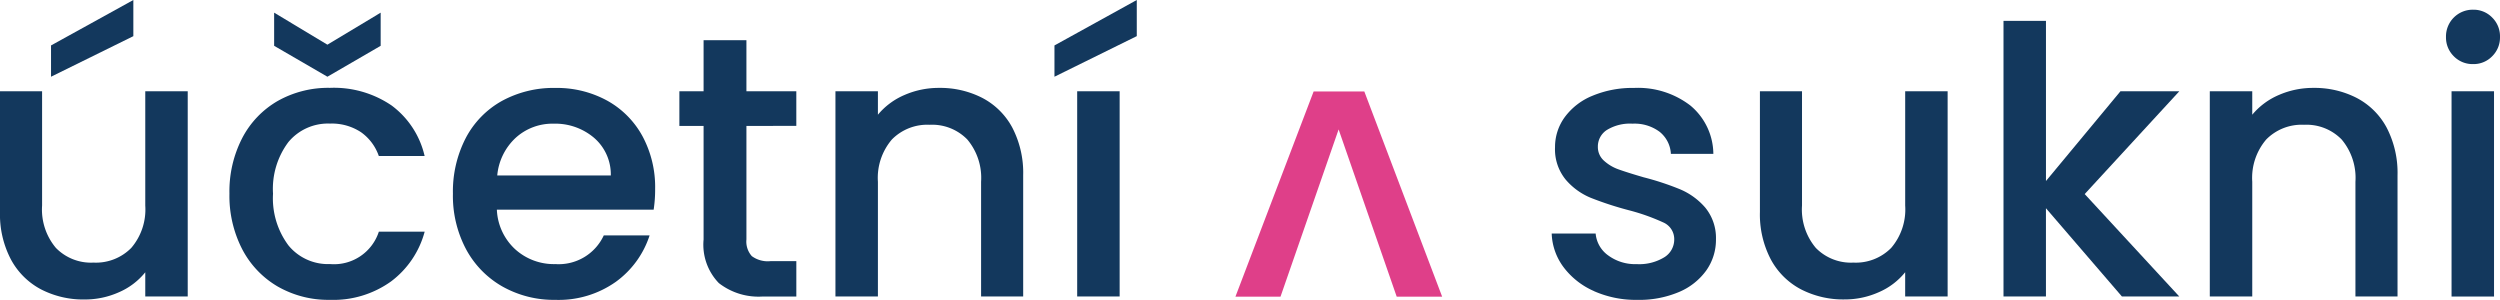<svg xmlns="http://www.w3.org/2000/svg" xmlns:xlink="http://www.w3.org/1999/xlink" width="240.5" height="28.845" viewBox="0 0 240.5 28.845">
  <defs>
    <clipPath id="clip-path">
      <rect id="Rectangle_1" data-name="Rectangle 1" width="240.5" height="28.845" fill="none"/>
    </clipPath>
  </defs>
  <g id="Group_2" data-name="Group 2" transform="translate(0 0)">
    <g id="Group_1" data-name="Group 1" transform="translate(0 0)" clip-path="url(#clip-path)">
      <path id="Path_1" data-name="Path 1" d="M18.059,8.779V28.522H13.975V26.193a6.612,6.612,0,0,1-2.526,1.917,8.014,8.014,0,0,1-3.315.7,8.853,8.853,0,0,1-4.174-.967,6.98,6.98,0,0,1-2.9-2.867A9.3,9.3,0,0,1,0,20.388V8.779H4.049v11a5.729,5.729,0,0,0,1.326,4.067,4.713,4.713,0,0,0,3.619,1.416,4.774,4.774,0,0,0,3.637-1.416,5.681,5.681,0,0,0,1.344-4.067v-11Zm-5.231-5.3L4.909,7.381V4.371L12.828,0Z" transform="translate(0 0)" fill="#13385d"/>
      <path id="Path_2" data-name="Path 2" d="M41.943,14.3a8.8,8.8,0,0,1,3.422-3.566,9.9,9.9,0,0,1,5.017-1.254,9.848,9.848,0,0,1,5.93,1.7,8.385,8.385,0,0,1,3.171,4.855H55.076a4.666,4.666,0,0,0-1.72-2.293,5.082,5.082,0,0,0-2.974-.824,4.943,4.943,0,0,0-4,1.774A7.5,7.5,0,0,0,44.9,19.661a7.575,7.575,0,0,0,1.487,4.98,4.92,4.92,0,0,0,4,1.791,4.534,4.534,0,0,0,4.694-3.117h4.407A8.821,8.821,0,0,1,56.258,28.1a9.518,9.518,0,0,1-5.877,1.774A9.788,9.788,0,0,1,45.365,28.6a8.908,8.908,0,0,1-3.422-3.583,11.186,11.186,0,0,1-1.236-5.357A11.187,11.187,0,0,1,41.943,14.3M55.255,5.436,50.131,8.41,45.007,5.436V2.247l5.124,3.081,5.124-3.081Z" transform="translate(-18.635 -1.029)" fill="#13385d"/>
      <path id="Path_3" data-name="Path 3" d="M99.67,27.313H84.585a5.476,5.476,0,0,0,1.756,3.8,5.542,5.542,0,0,0,3.87,1.433,4.78,4.78,0,0,0,4.658-2.759h4.408a8.9,8.9,0,0,1-3.243,4.461,9.515,9.515,0,0,1-5.823,1.738,10.08,10.08,0,0,1-5.07-1.272,9.041,9.041,0,0,1-3.512-3.583,10.932,10.932,0,0,1-1.272-5.357,11.186,11.186,0,0,1,1.236-5.357,8.7,8.7,0,0,1,3.476-3.566A10.349,10.349,0,0,1,90.211,15.6a10.061,10.061,0,0,1,4.981,1.218,8.612,8.612,0,0,1,3.4,3.422,10.313,10.313,0,0,1,1.218,5.07,12.781,12.781,0,0,1-.144,2.007m-4.12-3.3A4.651,4.651,0,0,0,93.937,20.4a5.766,5.766,0,0,0-3.906-1.362,5.247,5.247,0,0,0-3.619,1.344,5.616,5.616,0,0,0-1.791,3.637Z" transform="translate(-36.786 -7.14)" fill="#13385d"/>
      <path id="Path_4" data-name="Path 4" d="M126.985,15.379V26.307a2.1,2.1,0,0,0,.519,1.6,2.585,2.585,0,0,0,1.774.484h2.508v3.4h-3.225a6.212,6.212,0,0,1-4.228-1.29,5.315,5.315,0,0,1-1.469-4.192V15.379h-2.329V12.046h2.329V7.137h4.121v4.909h4.8v3.332Z" transform="translate(-55.179 -3.267)" fill="#13385d"/>
      <path id="Path_5" data-name="Path 5" d="M162.36,16.563a6.883,6.883,0,0,1,2.885,2.867,9.432,9.432,0,0,1,1.039,4.586V35.662h-4.049V24.626a5.735,5.735,0,0,0-1.326-4.067,4.721,4.721,0,0,0-3.619-1.415,4.776,4.776,0,0,0-3.637,1.415,5.684,5.684,0,0,0-1.344,4.067V35.662h-4.085V15.919h4.085v2.257a6.766,6.766,0,0,1,2.562-1.9,8.2,8.2,0,0,1,3.315-.68,8.86,8.86,0,0,1,4.175.967" transform="translate(-67.854 -7.14)" fill="#13385d"/>
      <path id="Path_6" data-name="Path 6" d="M195,3.476l-7.919,3.905V4.372L195,0Zm-1.648,25.046h-4.085V8.779h4.085Z" transform="translate(-85.642 0)" fill="#13385d"/>
      <path id="Path_7" data-name="Path 7" d="M279.367,35.142a7.328,7.328,0,0,1-2.92-2.293,5.717,5.717,0,0,1-1.147-3.243h4.229a2.881,2.881,0,0,0,1.2,2.1,4.357,4.357,0,0,0,2.741.842,4.616,4.616,0,0,0,2.669-.663,2,2,0,0,0,.949-1.7,1.748,1.748,0,0,0-1.057-1.648,19.823,19.823,0,0,0-3.35-1.183,32.145,32.145,0,0,1-3.619-1.183,6.337,6.337,0,0,1-2.419-1.756,4.6,4.6,0,0,1-1.022-3.117,4.862,4.862,0,0,1,.932-2.885,6.2,6.2,0,0,1,2.669-2.06,9.972,9.972,0,0,1,4-.753,8.251,8.251,0,0,1,5.429,1.7,6.11,6.11,0,0,1,2.2,4.64h-4.085a2.912,2.912,0,0,0-1.075-2.114,4.023,4.023,0,0,0-2.616-.788,4.252,4.252,0,0,0-2.473.609,1.887,1.887,0,0,0-.86,1.613,1.744,1.744,0,0,0,.573,1.326,4.089,4.089,0,0,0,1.4.842q.824.3,2.437.77a26.457,26.457,0,0,1,3.529,1.165,6.576,6.576,0,0,1,2.383,1.738,4.605,4.605,0,0,1,1.039,3.046,5.106,5.106,0,0,1-.932,3.01,6.184,6.184,0,0,1-2.634,2.078,9.814,9.814,0,0,1-4,.752,9.95,9.95,0,0,1-4.175-.842" transform="translate(-126.027 -7.14)" fill="#13385d"/>
      <path id="Path_8" data-name="Path 8" d="M330.3,16.191V35.934h-4.085V33.6a6.608,6.608,0,0,1-2.527,1.917,8.01,8.01,0,0,1-3.314.7,8.852,8.852,0,0,1-4.175-.968,6.977,6.977,0,0,1-2.9-2.866,9.3,9.3,0,0,1-1.057-4.587V16.191h4.049v11a5.729,5.729,0,0,0,1.326,4.067,4.717,4.717,0,0,0,3.619,1.416,4.776,4.776,0,0,0,3.637-1.416,5.681,5.681,0,0,0,1.344-4.067v-11Z" transform="translate(-142.938 -7.412)" fill="#13385d"/>
      <path id="Path_9" data-name="Path 9" d="M363.271,20.363l9.1,9.854h-5.518l-7.31-8.492v8.492H355.46V3.7h4.085V19.108l7.167-8.635h5.661Z" transform="translate(-162.723 -1.694)" fill="#13385d"/>
      <path id="Path_10" data-name="Path 10" d="M406.2,16.563a6.88,6.88,0,0,1,2.885,2.867,9.432,9.432,0,0,1,1.039,4.586V35.662h-4.049V24.626a5.734,5.734,0,0,0-1.326-4.067,4.721,4.721,0,0,0-3.619-1.415,4.776,4.776,0,0,0-3.637,1.415,5.684,5.684,0,0,0-1.344,4.067V35.662h-4.084V15.919h4.084v2.257a6.767,6.767,0,0,1,2.562-1.9,8.2,8.2,0,0,1,3.315-.68,8.86,8.86,0,0,1,4.175.967" transform="translate(-179.482 -7.14)" fill="#13385d"/>
      <path id="Path_11" data-name="Path 11" d="M434.718,6.2a2.532,2.532,0,0,1-.753-1.863,2.57,2.57,0,0,1,2.616-2.616,2.488,2.488,0,0,1,1.827.752,2.532,2.532,0,0,1,.753,1.864,2.532,2.532,0,0,1-.753,1.863,2.488,2.488,0,0,1-1.827.753,2.531,2.531,0,0,1-1.864-.753m3.87,23.112H434.5V9.566h4.085Z" transform="translate(-198.661 -0.787)" fill="#13385d"/>
      <path id="Path_12" data-name="Path 12" d="M229.117,19.877l-5.59,16.088h-4.336l7.524-19.743h4.873l7.489,19.743h-4.372Z" transform="translate(-100.342 -7.426)" fill="#df3f89"/>
    </g>
  </g>
</svg>
